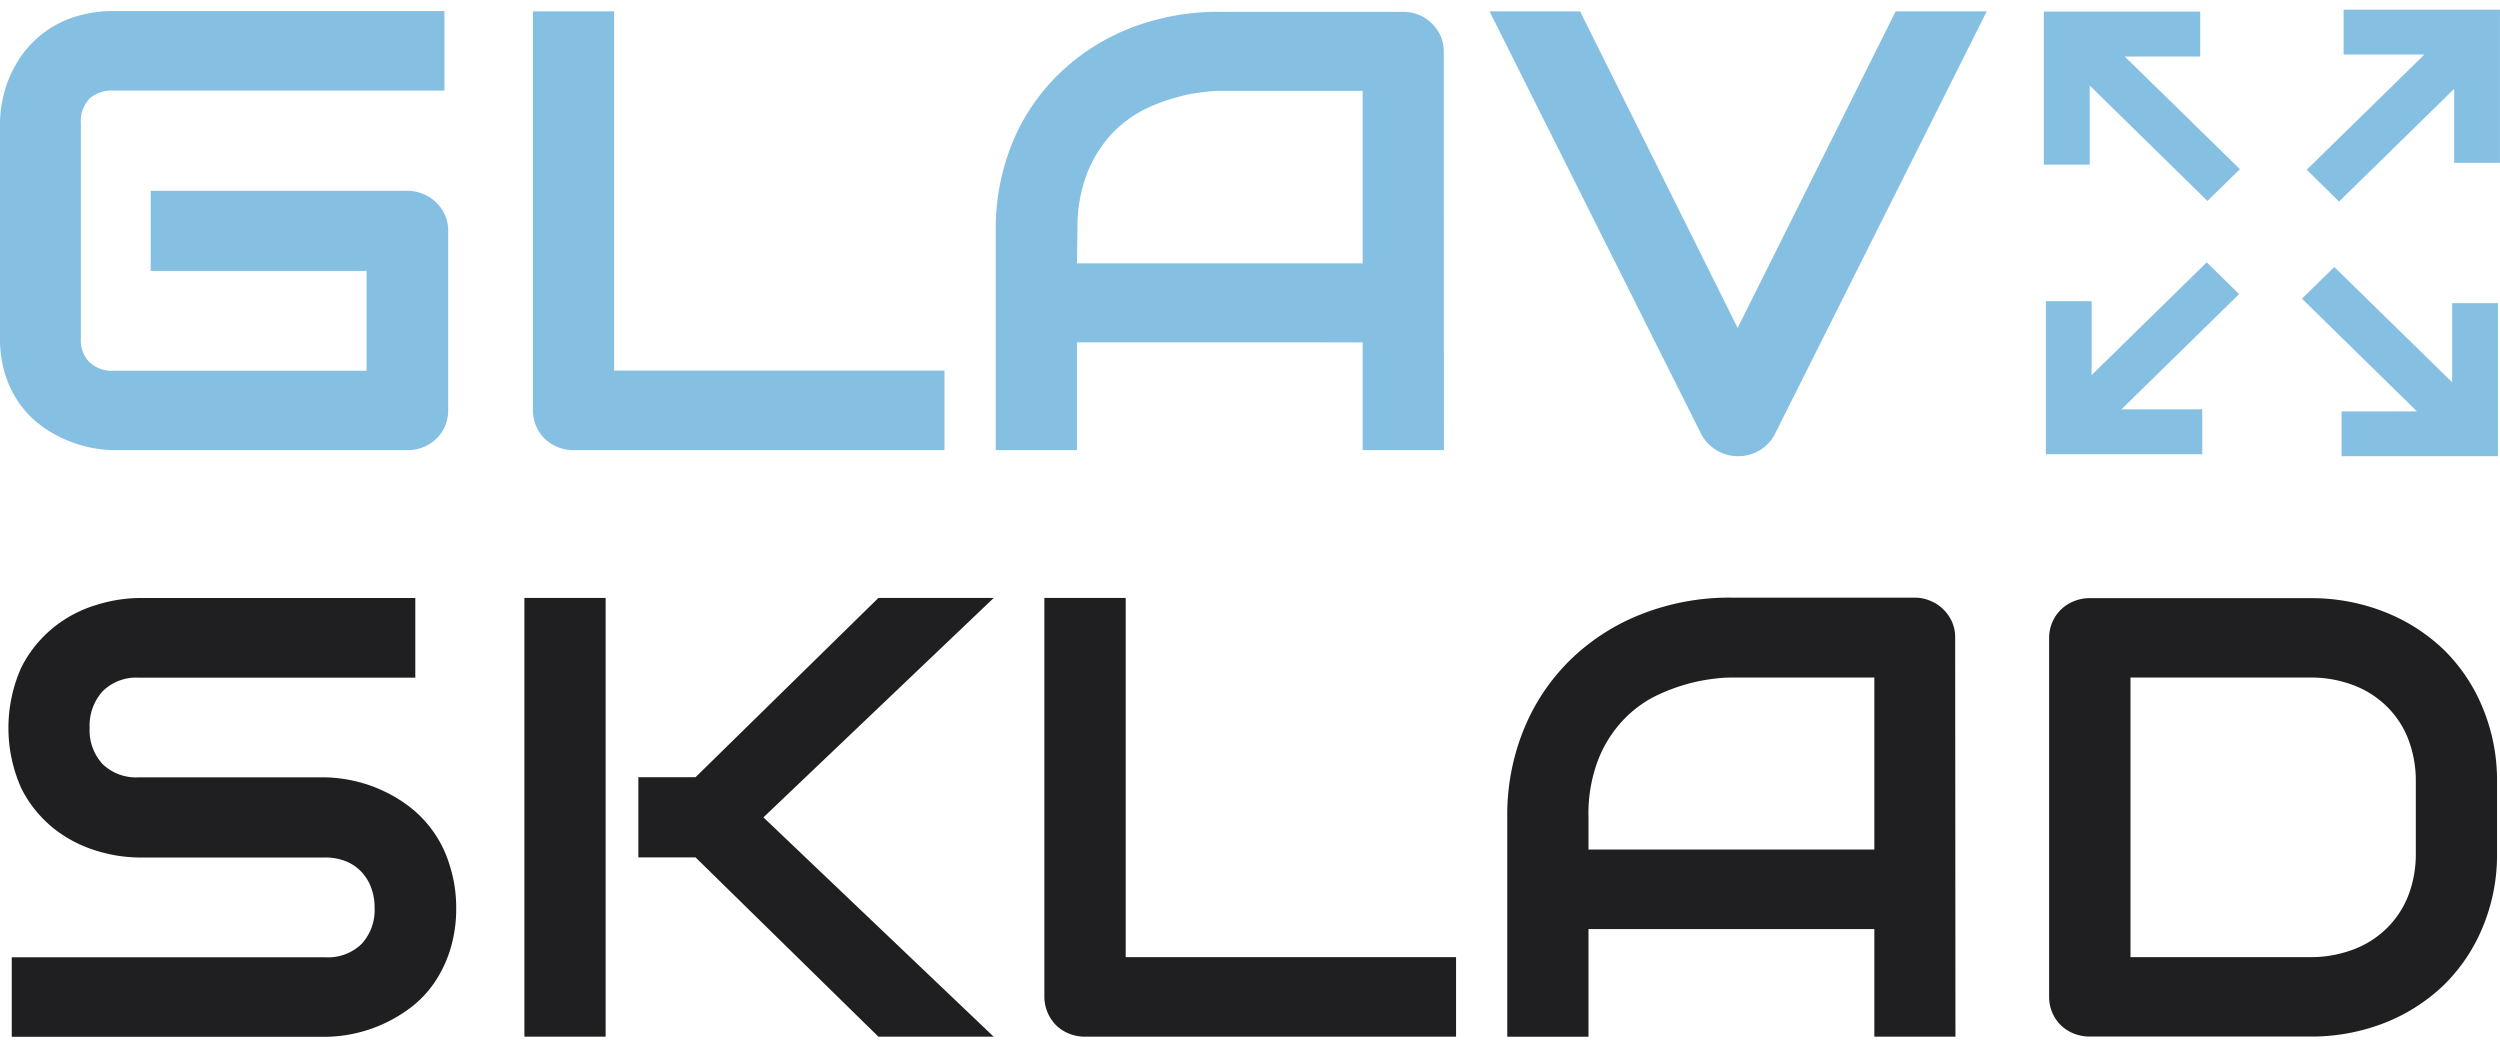 <svg width="129" height="54" fill="none" xmlns="http://www.w3.org/2000/svg"><path d="M23.127 21.155a2.11 2.11 0 0 1-.16.823c-.101.246-.253.47-.448.654-.19.188-.417.337-.667.438a2.21 2.21 0 0 1-.841.157H5.887a6.515 6.515 0 0 1-3.824-1.307 5.19 5.19 0 0 1-1.055-1.092 5.442 5.442 0 0 1-.734-1.483A6.209 6.209 0 0 1 0 17.444V6.335c.004-.41.05-.82.14-1.222a5.967 5.967 0 0 1 1.182-2.522A5.345 5.345 0 0 1 3.952.84 6.521 6.521 0 0 1 5.887.572h17.046v4.103H5.887a1.736 1.736 0 0 0-1.275.419 1.704 1.704 0 0 0-.44 1.267V17.47a1.596 1.596 0 0 0 .447 1.222 1.696 1.696 0 0 0 1.248.437h13.048V13.98H7.776V9.844h13.235c.417 0 .825.12 1.173.346.348.225.62.546.782.922a2 2 0 0 1 .16.797v9.246ZM48.736 23.226H29.607a2.15 2.15 0 0 1-1.508-.594 1.958 1.958 0 0 1-.44-.654 2.11 2.11 0 0 1-.16-.823V.585h4.19v18.538h17.047v4.103ZM74.506 23.226h-4.192v-5.56H55.571v5.56H51.38V11.902a11.74 11.74 0 0 1 .874-4.574 10.555 10.555 0 0 1 2.416-3.541 11.052 11.052 0 0 1 3.664-2.34 12.451 12.451 0 0 1 4.612-.836h9.45c.282-.001.561.052.822.157.25.102.478.253.667.444.193.187.347.41.454.654.107.255.161.528.16.803l.007 20.557ZM55.57 13.588h14.743v-8.9h-7.341c-.134 0-.4 0-.815.06a7.734 7.734 0 0 0-1.434.274 8.64 8.64 0 0 0-1.722.653 6.118 6.118 0 0 0-1.662 1.261 6.511 6.511 0 0 0-1.248 2.013 7.785 7.785 0 0 0-.494 2.927l-.027 1.712ZM102.517.585 91.571 22.423a2.05 2.05 0 0 1-.767.81 2.157 2.157 0 0 1-1.121.307 2.123 2.123 0 0 1-1.108-.307c-.33-.197-.6-.477-.781-.81L76.86.585h4.672l8.13 16.336L97.817.585h4.699Z" fill="#85C0E3"/><path d="M23.54 46.835a7.137 7.137 0 0 1-.314 2.182 6.42 6.42 0 0 1-.828 1.712c-.333.483-.743.911-1.214 1.268-.445.335-.926.62-1.435.85-.926.418-1.93.64-2.95.653H.607v-4.104H16.78c.346.021.692-.03 1.016-.15.325-.119.62-.304.866-.542a2.58 2.58 0 0 0 .667-1.863 2.918 2.918 0 0 0-.18-1.045 2.397 2.397 0 0 0-.507-.817 2.236 2.236 0 0 0-.808-.542 2.847 2.847 0 0 0-1.054-.19H7.155a7.636 7.636 0 0 1-2.19-.353 6.674 6.674 0 0 1-2.189-1.143 6.257 6.257 0 0 1-1.675-2.072 7.636 7.636 0 0 1 0-6.24 6.273 6.273 0 0 1 1.591-2.002 6.428 6.428 0 0 1 2.273-1.22 7.66 7.66 0 0 1 2.19-.359H21.43v4.11H7.155a2.463 2.463 0 0 0-1.01.156c-.32.122-.611.31-.853.55a2.638 2.638 0 0 0-.667 1.882 2.58 2.58 0 0 0 .667 1.869c.245.235.537.418.857.536.321.118.663.17 1.006.15h9.677c.483.016.964.077 1.435.183a7.097 7.097 0 0 1 1.509.516c.51.236.989.53 1.428.876a5.959 5.959 0 0 1 2.002 2.973c.224.704.336 1.438.334 2.176ZM31.25 53.493h-4.191V30.852h4.191v22.641Zm20.023 0h-5.947l-9.437-9.253h-2.95v-4.136h2.95l9.437-9.252h5.953L39.393 42.176l11.88 11.317ZM75.133 53.493H56.004a2.237 2.237 0 0 1-.84-.157 2.08 2.08 0 0 1-.668-.431 2.113 2.113 0 0 1-.607-1.477V30.852h4.198v18.537h17.046v4.104ZM100.901 53.493h-4.185V47.94h-14.75v5.554h-4.191V42.176c-.021-1.566.273-3.12.867-4.574a10.598 10.598 0 0 1 2.423-3.588 11.005 11.005 0 0 1 3.657-2.333 12.35 12.35 0 0 1 4.612-.843h9.45a2.04 2.04 0 0 1 .822.164c.25.101.477.25.667.438.192.188.346.41.454.653.108.255.163.528.16.804l.014 20.596Zm-18.935-9.658h14.75v-8.873h-7.382c-.127 0-.4 0-.814.052a9.124 9.124 0 0 0-1.435.274 9.66 9.66 0 0 0-1.715.654 5.99 5.99 0 0 0-1.662 1.267 6.319 6.319 0 0 0-1.248 2.013 7.756 7.756 0 0 0-.494 2.928v1.685ZM128.847 44.025a9.683 9.683 0 0 1-.734 3.803 8.985 8.985 0 0 1-2.002 2.992 9.358 9.358 0 0 1-3.064 1.96 10.341 10.341 0 0 1-3.857.706h-11.346a2.236 2.236 0 0 1-.841-.156 2.085 2.085 0 0 1-.668-.432 2.05 2.05 0 0 1-.601-1.47V32.923a2.02 2.02 0 0 1 .161-.804 2.003 2.003 0 0 1 1.108-1.091c.265-.111.552-.167.841-.163h11.346c1.321-.011 2.631.23 3.857.712a9.358 9.358 0 0 1 3.064 1.96 8.937 8.937 0 0 1 2.002 3 9.725 9.725 0 0 1 .734 3.796v3.692Zm-4.191-3.699a5.996 5.996 0 0 0-.394-2.195 4.77 4.77 0 0 0-1.119-1.692 4.899 4.899 0 0 0-1.731-1.092 6.12 6.12 0 0 0-2.236-.385h-9.243v14.427h9.237a6.26 6.26 0 0 0 2.236-.385 4.918 4.918 0 0 0 1.732-1.088 4.782 4.782 0 0 0 1.124-1.69c.27-.703.403-1.45.394-2.201v-3.699Z" fill="#1F1E21"/><path d="m113.869 13.536-5.94 5.816v-3.81h-2.363v7.894h8.07v-2.314h-4.172l6.074-5.946-1.669-1.64ZM120.93.5v2.313h4.171l-6.074 5.946 1.669 1.64 5.94-5.815V8.4h2.363V.5h-8.069ZM113.53 2.917V.597h-8.069v7.9h2.369V4.415l6.074 5.953 1.675-1.64-5.94-5.81h3.891ZM126.53 15.64v4.084l-6.08-5.947-1.669 1.634 5.934 5.816h-3.891v2.313h8.069v-7.9h-2.363Z" fill="#85C0E3"/></svg>
